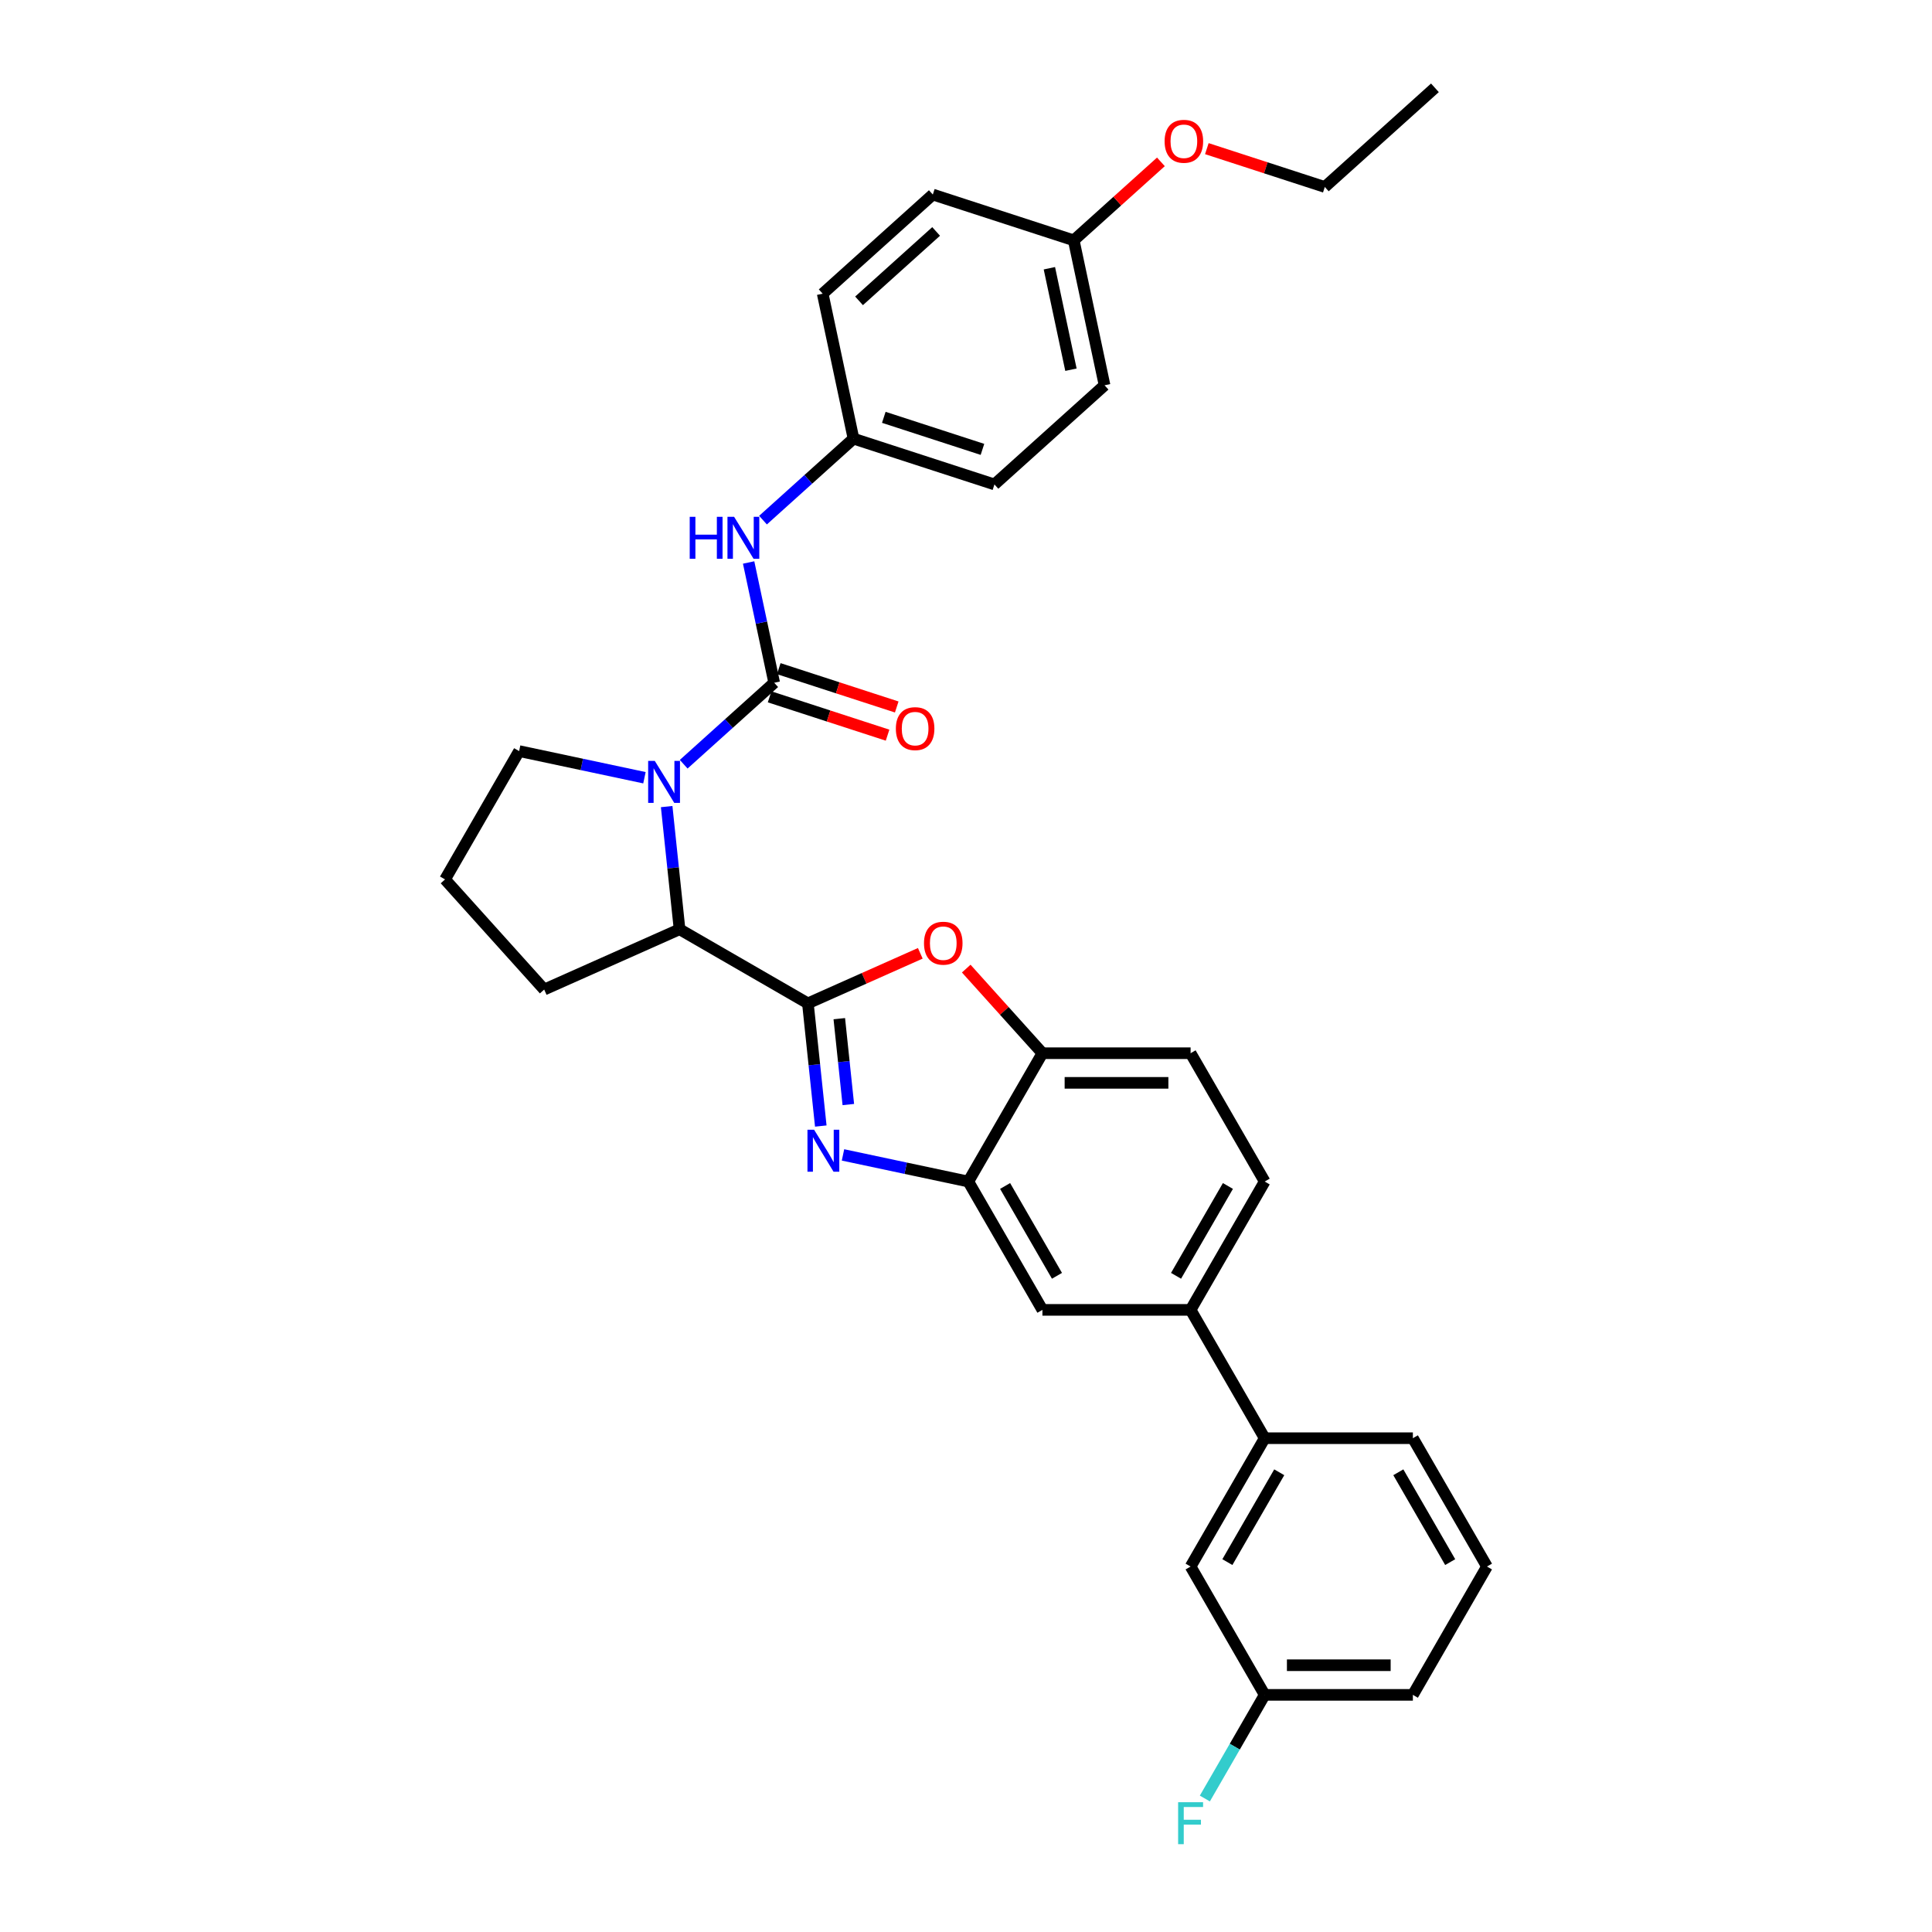 <?xml version='1.0' encoding='iso-8859-1'?>
<svg version='1.1' baseProfile='full'
              xmlns='http://www.w3.org/2000/svg'
                      xmlns:rdkit='http://www.rdkit.org/xml'
                      xmlns:xlink='http://www.w3.org/1999/xlink'
                  xml:space='preserve'
width='1000px' height='1000px' viewBox='0 0 1000 1000'>
<!-- END OF HEADER -->
<rect style='opacity:1.0;fill:#FFFFFF;stroke:none' width='1000' height='1000' x='0' y='0'> </rect>
<path class='bond-0' d='M 441.772,227.042 L 425.826,152.018' style='fill:none;fill-rule:evenodd;stroke:#000000;stroke-width:6px;stroke-linecap:butt;stroke-linejoin:miter;stroke-opacity:1' />
<path class='bond-1' d='M 441.772,227.042 L 514.718,250.743' style='fill:none;fill-rule:evenodd;stroke:#000000;stroke-width:6px;stroke-linecap:butt;stroke-linejoin:miter;stroke-opacity:1' />
<path class='bond-1' d='M 457.455,216.008 L 508.517,232.599' style='fill:none;fill-rule:evenodd;stroke:#000000;stroke-width:6px;stroke-linecap:butt;stroke-linejoin:miter;stroke-opacity:1' />
<path class='bond-2' d='M 441.772,227.042 L 418.35,248.131' style='fill:none;fill-rule:evenodd;stroke:#000000;stroke-width:6px;stroke-linecap:butt;stroke-linejoin:miter;stroke-opacity:1' />
<path class='bond-2' d='M 418.35,248.131 L 394.928,269.22' style='fill:none;fill-rule:evenodd;stroke:#0000FF;stroke-width:6px;stroke-linecap:butt;stroke-linejoin:miter;stroke-opacity:1' />
<path class='bond-3' d='M 345.064,417.488 L 348.401,449.238' style='fill:none;fill-rule:evenodd;stroke:#0000FF;stroke-width:6px;stroke-linecap:butt;stroke-linejoin:miter;stroke-opacity:1' />
<path class='bond-3' d='M 348.401,449.238 L 351.738,480.989' style='fill:none;fill-rule:evenodd;stroke:#000000;stroke-width:6px;stroke-linecap:butt;stroke-linejoin:miter;stroke-opacity:1' />
<path class='bond-4' d='M 353.876,395.566 L 377.298,374.477' style='fill:none;fill-rule:evenodd;stroke:#0000FF;stroke-width:6px;stroke-linecap:butt;stroke-linejoin:miter;stroke-opacity:1' />
<path class='bond-4' d='M 377.298,374.477 L 400.72,353.387' style='fill:none;fill-rule:evenodd;stroke:#000000;stroke-width:6px;stroke-linecap:butt;stroke-linejoin:miter;stroke-opacity:1' />
<path class='bond-5' d='M 333.566,402.551 L 301.132,395.657' style='fill:none;fill-rule:evenodd;stroke:#0000FF;stroke-width:6px;stroke-linecap:butt;stroke-linejoin:miter;stroke-opacity:1' />
<path class='bond-5' d='M 301.132,395.657 L 268.698,388.763' style='fill:none;fill-rule:evenodd;stroke:#000000;stroke-width:6px;stroke-linecap:butt;stroke-linejoin:miter;stroke-opacity:1' />
<path class='bond-6' d='M 400.72,353.387 L 394.105,322.265' style='fill:none;fill-rule:evenodd;stroke:#000000;stroke-width:6px;stroke-linecap:butt;stroke-linejoin:miter;stroke-opacity:1' />
<path class='bond-6' d='M 394.105,322.265 L 387.489,291.142' style='fill:none;fill-rule:evenodd;stroke:#0000FF;stroke-width:6px;stroke-linecap:butt;stroke-linejoin:miter;stroke-opacity:1' />
<path class='bond-7' d='M 398.35,360.682 L 428.879,370.601' style='fill:none;fill-rule:evenodd;stroke:#000000;stroke-width:6px;stroke-linecap:butt;stroke-linejoin:miter;stroke-opacity:1' />
<path class='bond-7' d='M 428.879,370.601 L 459.407,380.521' style='fill:none;fill-rule:evenodd;stroke:#FF0000;stroke-width:6px;stroke-linecap:butt;stroke-linejoin:miter;stroke-opacity:1' />
<path class='bond-7' d='M 403.09,346.093 L 433.619,356.012' style='fill:none;fill-rule:evenodd;stroke:#000000;stroke-width:6px;stroke-linecap:butt;stroke-linejoin:miter;stroke-opacity:1' />
<path class='bond-7' d='M 433.619,356.012 L 464.148,365.931' style='fill:none;fill-rule:evenodd;stroke:#FF0000;stroke-width:6px;stroke-linecap:butt;stroke-linejoin:miter;stroke-opacity:1' />
<path class='bond-8' d='M 555.77,124.397 L 571.717,199.421' style='fill:none;fill-rule:evenodd;stroke:#000000;stroke-width:6px;stroke-linecap:butt;stroke-linejoin:miter;stroke-opacity:1' />
<path class='bond-8' d='M 543.158,138.84 L 554.32,191.357' style='fill:none;fill-rule:evenodd;stroke:#000000;stroke-width:6px;stroke-linecap:butt;stroke-linejoin:miter;stroke-opacity:1' />
<path class='bond-9' d='M 555.77,124.397 L 578.326,104.088' style='fill:none;fill-rule:evenodd;stroke:#000000;stroke-width:6px;stroke-linecap:butt;stroke-linejoin:miter;stroke-opacity:1' />
<path class='bond-9' d='M 578.326,104.088 L 600.881,83.78' style='fill:none;fill-rule:evenodd;stroke:#FF0000;stroke-width:6px;stroke-linecap:butt;stroke-linejoin:miter;stroke-opacity:1' />
<path class='bond-10' d='M 555.77,124.397 L 482.825,100.696' style='fill:none;fill-rule:evenodd;stroke:#000000;stroke-width:6px;stroke-linecap:butt;stroke-linejoin:miter;stroke-opacity:1' />
<path class='bond-11' d='M 425.826,152.018 L 482.825,100.696' style='fill:none;fill-rule:evenodd;stroke:#000000;stroke-width:6px;stroke-linecap:butt;stroke-linejoin:miter;stroke-opacity:1' />
<path class='bond-11' d='M 444.64,155.719 L 484.539,119.794' style='fill:none;fill-rule:evenodd;stroke:#000000;stroke-width:6px;stroke-linecap:butt;stroke-linejoin:miter;stroke-opacity:1' />
<path class='bond-12' d='M 654.603,611.565 L 616.253,677.989' style='fill:none;fill-rule:evenodd;stroke:#000000;stroke-width:6px;stroke-linecap:butt;stroke-linejoin:miter;stroke-opacity:1' />
<path class='bond-12' d='M 635.566,613.859 L 608.721,660.356' style='fill:none;fill-rule:evenodd;stroke:#000000;stroke-width:6px;stroke-linecap:butt;stroke-linejoin:miter;stroke-opacity:1' />
<path class='bond-13' d='M 654.603,611.565 L 616.253,545.141' style='fill:none;fill-rule:evenodd;stroke:#000000;stroke-width:6px;stroke-linecap:butt;stroke-linejoin:miter;stroke-opacity:1' />
<path class='bond-14' d='M 616.253,677.989 L 539.553,677.989' style='fill:none;fill-rule:evenodd;stroke:#000000;stroke-width:6px;stroke-linecap:butt;stroke-linejoin:miter;stroke-opacity:1' />
<path class='bond-15' d='M 616.253,677.989 L 654.603,744.413' style='fill:none;fill-rule:evenodd;stroke:#000000;stroke-width:6px;stroke-linecap:butt;stroke-linejoin:miter;stroke-opacity:1' />
<path class='bond-16' d='M 539.553,677.989 L 501.203,611.565' style='fill:none;fill-rule:evenodd;stroke:#000000;stroke-width:6px;stroke-linecap:butt;stroke-linejoin:miter;stroke-opacity:1' />
<path class='bond-16' d='M 547.085,660.356 L 520.241,613.859' style='fill:none;fill-rule:evenodd;stroke:#000000;stroke-width:6px;stroke-linecap:butt;stroke-linejoin:miter;stroke-opacity:1' />
<path class='bond-17' d='M 616.253,545.141 L 539.553,545.141' style='fill:none;fill-rule:evenodd;stroke:#000000;stroke-width:6px;stroke-linecap:butt;stroke-linejoin:miter;stroke-opacity:1' />
<path class='bond-17' d='M 604.748,560.481 L 551.058,560.481' style='fill:none;fill-rule:evenodd;stroke:#000000;stroke-width:6px;stroke-linecap:butt;stroke-linejoin:miter;stroke-opacity:1' />
<path class='bond-18' d='M 500.12,501.346 L 519.836,523.244' style='fill:none;fill-rule:evenodd;stroke:#FF0000;stroke-width:6px;stroke-linecap:butt;stroke-linejoin:miter;stroke-opacity:1' />
<path class='bond-18' d='M 519.836,523.244 L 539.553,545.141' style='fill:none;fill-rule:evenodd;stroke:#000000;stroke-width:6px;stroke-linecap:butt;stroke-linejoin:miter;stroke-opacity:1' />
<path class='bond-19' d='M 476.343,493.435 L 447.252,506.387' style='fill:none;fill-rule:evenodd;stroke:#FF0000;stroke-width:6px;stroke-linecap:butt;stroke-linejoin:miter;stroke-opacity:1' />
<path class='bond-19' d='M 447.252,506.387 L 418.162,519.339' style='fill:none;fill-rule:evenodd;stroke:#000000;stroke-width:6px;stroke-linecap:butt;stroke-linejoin:miter;stroke-opacity:1' />
<path class='bond-20' d='M 539.553,545.141 L 501.203,611.565' style='fill:none;fill-rule:evenodd;stroke:#000000;stroke-width:6px;stroke-linecap:butt;stroke-linejoin:miter;stroke-opacity:1' />
<path class='bond-21' d='M 501.203,611.565 L 468.769,604.671' style='fill:none;fill-rule:evenodd;stroke:#000000;stroke-width:6px;stroke-linecap:butt;stroke-linejoin:miter;stroke-opacity:1' />
<path class='bond-21' d='M 468.769,604.671 L 436.335,597.777' style='fill:none;fill-rule:evenodd;stroke:#0000FF;stroke-width:6px;stroke-linecap:butt;stroke-linejoin:miter;stroke-opacity:1' />
<path class='bond-22' d='M 424.837,582.84 L 421.5,551.09' style='fill:none;fill-rule:evenodd;stroke:#0000FF;stroke-width:6px;stroke-linecap:butt;stroke-linejoin:miter;stroke-opacity:1' />
<path class='bond-22' d='M 421.5,551.09 L 418.162,519.339' style='fill:none;fill-rule:evenodd;stroke:#000000;stroke-width:6px;stroke-linecap:butt;stroke-linejoin:miter;stroke-opacity:1' />
<path class='bond-22' d='M 439.091,571.712 L 436.755,549.486' style='fill:none;fill-rule:evenodd;stroke:#0000FF;stroke-width:6px;stroke-linecap:butt;stroke-linejoin:miter;stroke-opacity:1' />
<path class='bond-22' d='M 436.755,549.486 L 434.419,527.261' style='fill:none;fill-rule:evenodd;stroke:#000000;stroke-width:6px;stroke-linecap:butt;stroke-linejoin:miter;stroke-opacity:1' />
<path class='bond-23' d='M 418.162,519.339 L 351.738,480.989' style='fill:none;fill-rule:evenodd;stroke:#000000;stroke-width:6px;stroke-linecap:butt;stroke-linejoin:miter;stroke-opacity:1' />
<path class='bond-24' d='M 654.603,744.413 L 616.253,810.837' style='fill:none;fill-rule:evenodd;stroke:#000000;stroke-width:6px;stroke-linecap:butt;stroke-linejoin:miter;stroke-opacity:1' />
<path class='bond-24' d='M 662.135,762.047 L 635.29,808.543' style='fill:none;fill-rule:evenodd;stroke:#000000;stroke-width:6px;stroke-linecap:butt;stroke-linejoin:miter;stroke-opacity:1' />
<path class='bond-25' d='M 654.603,744.413 L 731.302,744.413' style='fill:none;fill-rule:evenodd;stroke:#000000;stroke-width:6px;stroke-linecap:butt;stroke-linejoin:miter;stroke-opacity:1' />
<path class='bond-26' d='M 616.253,810.837 L 654.603,877.261' style='fill:none;fill-rule:evenodd;stroke:#000000;stroke-width:6px;stroke-linecap:butt;stroke-linejoin:miter;stroke-opacity:1' />
<path class='bond-27' d='M 281.67,512.186 L 351.738,480.989' style='fill:none;fill-rule:evenodd;stroke:#000000;stroke-width:6px;stroke-linecap:butt;stroke-linejoin:miter;stroke-opacity:1' />
<path class='bond-28' d='M 281.67,512.186 L 230.348,455.187' style='fill:none;fill-rule:evenodd;stroke:#000000;stroke-width:6px;stroke-linecap:butt;stroke-linejoin:miter;stroke-opacity:1' />
<path class='bond-29' d='M 230.348,455.187 L 268.698,388.763' style='fill:none;fill-rule:evenodd;stroke:#000000;stroke-width:6px;stroke-linecap:butt;stroke-linejoin:miter;stroke-opacity:1' />
<path class='bond-30' d='M 731.302,744.413 L 769.652,810.837' style='fill:none;fill-rule:evenodd;stroke:#000000;stroke-width:6px;stroke-linecap:butt;stroke-linejoin:miter;stroke-opacity:1' />
<path class='bond-30' d='M 723.77,762.047 L 750.615,808.543' style='fill:none;fill-rule:evenodd;stroke:#000000;stroke-width:6px;stroke-linecap:butt;stroke-linejoin:miter;stroke-opacity:1' />
<path class='bond-31' d='M 654.603,877.261 L 731.302,877.261' style='fill:none;fill-rule:evenodd;stroke:#000000;stroke-width:6px;stroke-linecap:butt;stroke-linejoin:miter;stroke-opacity:1' />
<path class='bond-31' d='M 666.108,861.921 L 719.798,861.921' style='fill:none;fill-rule:evenodd;stroke:#000000;stroke-width:6px;stroke-linecap:butt;stroke-linejoin:miter;stroke-opacity:1' />
<path class='bond-32' d='M 654.603,877.261 L 639.117,904.084' style='fill:none;fill-rule:evenodd;stroke:#000000;stroke-width:6px;stroke-linecap:butt;stroke-linejoin:miter;stroke-opacity:1' />
<path class='bond-32' d='M 639.117,904.084 L 623.63,930.907' style='fill:none;fill-rule:evenodd;stroke:#33CCCC;stroke-width:6px;stroke-linecap:butt;stroke-linejoin:miter;stroke-opacity:1' />
<path class='bond-33' d='M 769.652,810.837 L 731.302,877.261' style='fill:none;fill-rule:evenodd;stroke:#000000;stroke-width:6px;stroke-linecap:butt;stroke-linejoin:miter;stroke-opacity:1' />
<path class='bond-34' d='M 514.718,250.743 L 571.717,199.421' style='fill:none;fill-rule:evenodd;stroke:#000000;stroke-width:6px;stroke-linecap:butt;stroke-linejoin:miter;stroke-opacity:1' />
<path class='bond-35' d='M 624.658,76.938 L 655.187,86.857' style='fill:none;fill-rule:evenodd;stroke:#FF0000;stroke-width:6px;stroke-linecap:butt;stroke-linejoin:miter;stroke-opacity:1' />
<path class='bond-35' d='M 655.187,86.857 L 685.715,96.777' style='fill:none;fill-rule:evenodd;stroke:#000000;stroke-width:6px;stroke-linecap:butt;stroke-linejoin:miter;stroke-opacity:1' />
<path class='bond-36' d='M 685.715,96.777 L 742.714,45.455' style='fill:none;fill-rule:evenodd;stroke:#000000;stroke-width:6px;stroke-linecap:butt;stroke-linejoin:miter;stroke-opacity:1' />
<path  class='atom-1' d='M 338.92 393.849
L 346.037 405.354
Q 346.743 406.489, 347.878 408.544
Q 349.013 410.6, 349.075 410.723
L 349.075 393.849
L 351.959 393.849
L 351.959 415.57
L 348.983 415.57
L 341.343 402.991
Q 340.454 401.519, 339.503 399.831
Q 338.582 398.144, 338.306 397.622
L 338.306 415.57
L 335.484 415.57
L 335.484 393.849
L 338.92 393.849
' fill='#0000FF'/>
<path  class='atom-3' d='M 356.993 267.503
L 359.938 267.503
L 359.938 276.738
L 371.044 276.738
L 371.044 267.503
L 373.989 267.503
L 373.989 289.224
L 371.044 289.224
L 371.044 279.192
L 359.938 279.192
L 359.938 289.224
L 356.993 289.224
L 356.993 267.503
' fill='#0000FF'/>
<path  class='atom-3' d='M 379.972 267.503
L 387.09 279.008
Q 387.795 280.143, 388.931 282.199
Q 390.066 284.254, 390.127 284.377
L 390.127 267.503
L 393.011 267.503
L 393.011 289.224
L 390.035 289.224
L 382.396 276.646
Q 381.506 275.173, 380.555 273.486
Q 379.635 271.798, 379.358 271.277
L 379.358 289.224
L 376.536 289.224
L 376.536 267.503
L 379.972 267.503
' fill='#0000FF'/>
<path  class='atom-4' d='M 463.695 377.15
Q 463.695 371.935, 466.272 369.02
Q 468.849 366.105, 473.666 366.105
Q 478.483 366.105, 481.06 369.02
Q 483.637 371.935, 483.637 377.15
Q 483.637 382.427, 481.029 385.434
Q 478.421 388.41, 473.666 388.41
Q 468.88 388.41, 466.272 385.434
Q 463.695 382.458, 463.695 377.15
M 473.666 385.955
Q 476.979 385.955, 478.759 383.746
Q 480.569 381.507, 480.569 377.15
Q 480.569 372.886, 478.759 370.738
Q 476.979 368.56, 473.666 368.56
Q 470.353 368.56, 468.542 370.707
Q 466.763 372.855, 466.763 377.15
Q 466.763 381.537, 468.542 383.746
Q 470.353 385.955, 473.666 385.955
' fill='#FF0000'/>
<path  class='atom-11' d='M 478.26 488.204
Q 478.26 482.988, 480.837 480.073
Q 483.414 477.159, 488.231 477.159
Q 493.048 477.159, 495.625 480.073
Q 498.202 482.988, 498.202 488.204
Q 498.202 493.481, 495.594 496.487
Q 492.986 499.463, 488.231 499.463
Q 483.445 499.463, 480.837 496.487
Q 478.26 493.511, 478.26 488.204
M 488.231 497.009
Q 491.544 497.009, 493.324 494.8
Q 495.134 492.56, 495.134 488.204
Q 495.134 483.939, 493.324 481.792
Q 491.544 479.613, 488.231 479.613
Q 484.918 479.613, 483.108 481.761
Q 481.328 483.908, 481.328 488.204
Q 481.328 492.591, 483.108 494.8
Q 484.918 497.009, 488.231 497.009
' fill='#FF0000'/>
<path  class='atom-14' d='M 421.378 584.758
L 428.496 596.263
Q 429.202 597.398, 430.337 599.453
Q 431.472 601.509, 431.533 601.632
L 431.533 584.758
L 434.417 584.758
L 434.417 606.479
L 431.441 606.479
L 423.802 593.9
Q 422.912 592.428, 421.961 590.74
Q 421.041 589.053, 420.765 588.531
L 420.765 606.479
L 417.942 606.479
L 417.942 584.758
L 421.378 584.758
' fill='#0000FF'/>
<path  class='atom-26' d='M 609.795 932.824
L 622.711 932.824
L 622.711 935.309
L 612.709 935.309
L 612.709 941.905
L 621.607 941.905
L 621.607 944.421
L 612.709 944.421
L 612.709 954.545
L 609.795 954.545
L 609.795 932.824
' fill='#33CCCC'/>
<path  class='atom-30' d='M 602.798 73.136
Q 602.798 67.921, 605.376 65.006
Q 607.953 62.092, 612.769 62.092
Q 617.586 62.092, 620.163 65.006
Q 622.74 67.921, 622.74 73.136
Q 622.74 78.413, 620.133 81.42
Q 617.525 84.396, 612.769 84.396
Q 607.983 84.396, 605.376 81.42
Q 602.798 78.444, 602.798 73.136
M 612.769 81.942
Q 616.083 81.942, 617.862 79.733
Q 619.672 77.493, 619.672 73.136
Q 619.672 68.872, 617.862 66.724
Q 616.083 64.546, 612.769 64.546
Q 609.456 64.546, 607.646 66.694
Q 605.866 68.841, 605.866 73.136
Q 605.866 77.524, 607.646 79.733
Q 609.456 81.942, 612.769 81.942
' fill='#FF0000'/>
</svg>
